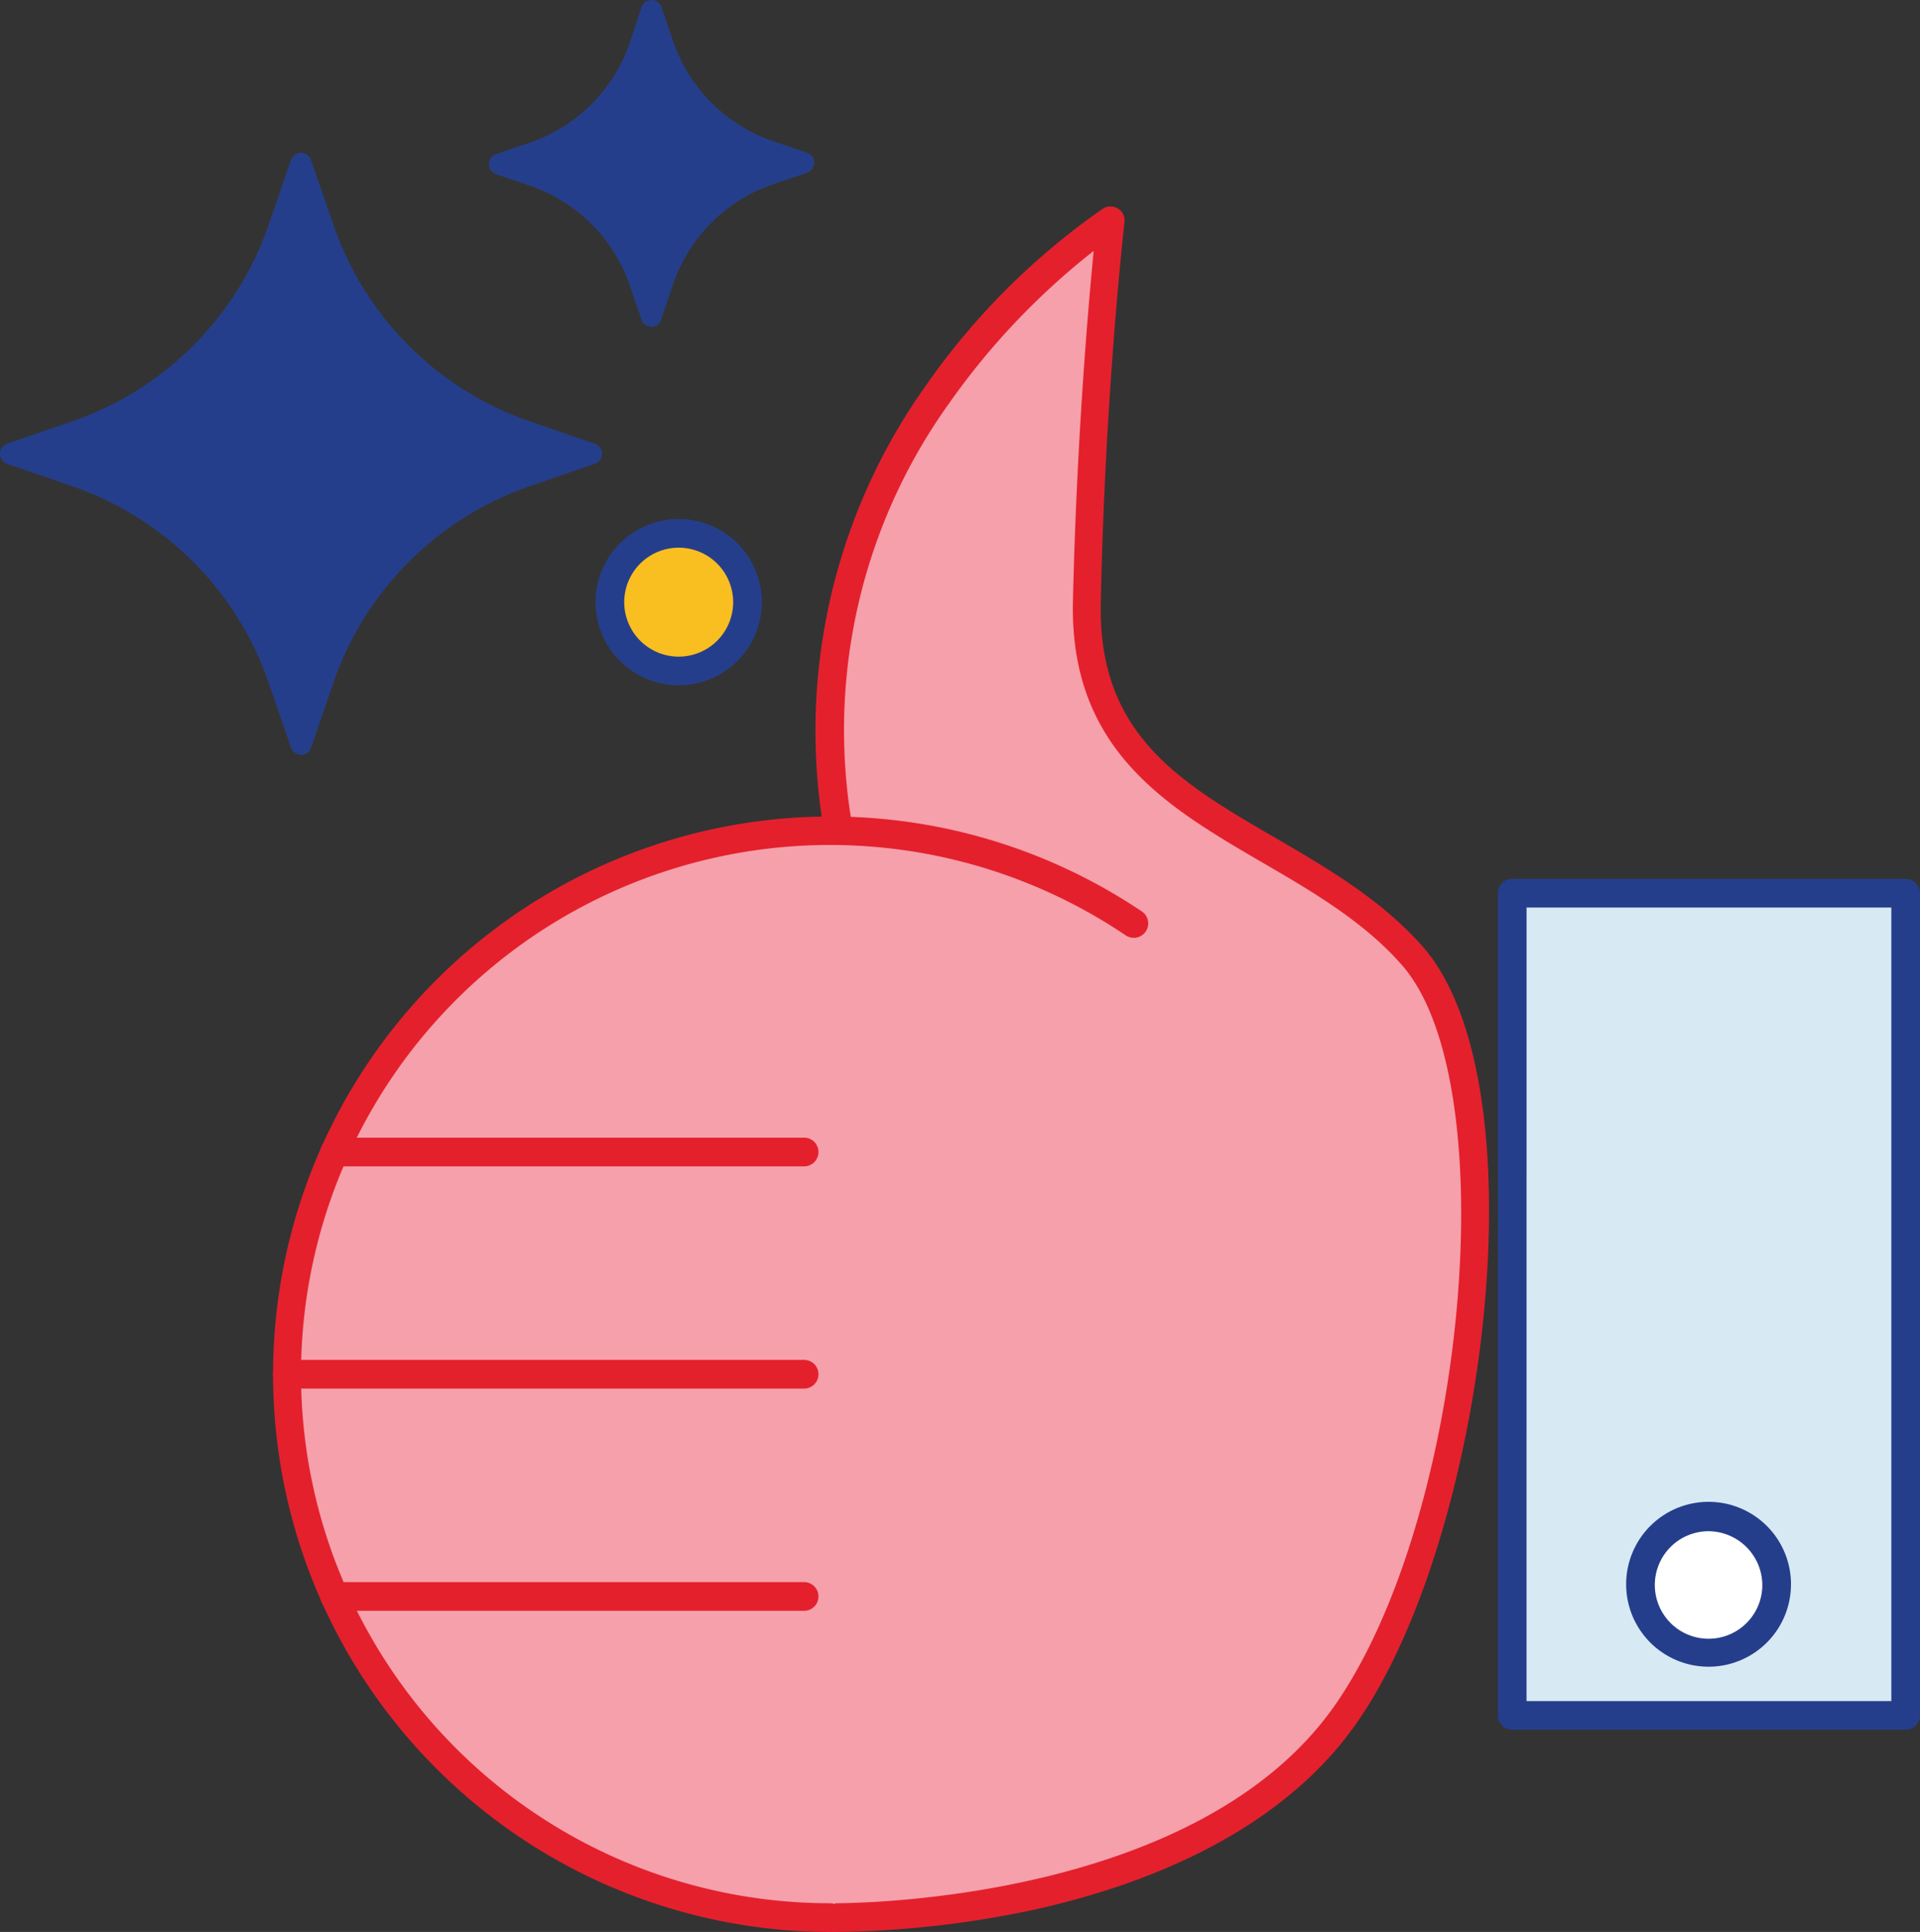<svg xmlns="http://www.w3.org/2000/svg" xmlns:xlink="http://www.w3.org/1999/xlink" width="115.311" height="116" viewBox="0 0 115.311 116">
  <rect x="0" y="0" width="115.311" height="116" fill="#333333" stroke="none"/>
  <defs>
    <clipPath id="clip-path">
      <rect id="Rectangle_2141" data-name="Rectangle 2141" width="115.311" height="116" fill="#fff"/>
    </clipPath>
  </defs>
  <g id="Group_11461" data-name="Group 11461" clip-path="url(#clip-path)">
    <path id="Path_14056" data-name="Path 14056" d="M149.377,79.693c-7.145-26.041,15.452-40.374,15.452-40.374s-1.119,9.986-1.42,22.9,12.611,13.429,19.455,21.177,3.788,34.649-4,45.668c-8.91,12.569-30.9,12.138-30.9,12.138" transform="translate(-98.071 -26.062)" fill="#f5a0aa"/>
    <path id="Path_14057" data-name="Path 14057" d="M146.488,140.369h-.3a.861.861,0,1,1,0-1.722h.172c2.023,0,21.909-.3,30.044-11.794,7.963-11.277,10.373-37.533,4.046-44.592-2.281-2.583-5.381-4.39-8.35-6.112-5.682-3.314-11.535-6.715-11.363-15.624.215-9.513.9-17.561,1.248-21.091a43.209,43.209,0,0,0-8.695,9.168,33.643,33.643,0,0,0-4.907,29.183.872.872,0,1,1-1.678.473,35.725,35.725,0,0,1,5.165-30.689,42.476,42.476,0,0,1,10.674-10.675.855.855,0,0,1,.9,0,.813.813,0,0,1,.387.818c0,.086-1.162,10.115-1.42,22.856-.172,7.92,4.778,10.8,10.5,14.118,3.1,1.808,6.284,3.659,8.781,6.456,7.36,8.264,3.831,35.725-3.96,46.744-3.745,5.337-10.416,9.168-19.326,11.148A59.739,59.739,0,0,1,146.488,140.369Z" transform="translate(-96.3 -24.369)" fill="#e4202d"/>
    <path id="Path_14058" data-name="Path 14058" d="M36.738,46.538l-3.874,1.334A19.733,19.733,0,0,0,20.6,60.14l-1.334,3.874L17.928,60.14A19.733,19.733,0,0,0,5.661,47.873L1.787,46.538,5.661,45.2A19.534,19.534,0,0,0,17.971,32.98l1.334-3.874L20.64,32.98A19.733,19.733,0,0,0,32.907,45.247Z" transform="translate(-1.185 -19.292)" fill="#253e8b"/>
    <path id="Path_14059" data-name="Path 14059" d="M18.078,63.347a.647.647,0,0,1-.6-.431l-1.334-3.874A19.023,19.023,0,0,0,4.3,47.206L.43,45.871a.637.637,0,0,1,0-1.205L4.3,43.332A19.023,19.023,0,0,0,16.141,31.5l1.334-3.874a.637.637,0,0,1,1.205,0L20.015,31.5A19.023,19.023,0,0,0,31.852,43.332l3.874,1.334a.637.637,0,0,1,0,1.205l-3.874,1.334A19.023,19.023,0,0,0,20.015,59.042l-1.334,3.874A.608.608,0,0,1,18.078,63.347ZM2.669,45.269l2.066.689A20.514,20.514,0,0,1,17.389,58.612l.689,2.066.689-2.066A20.514,20.514,0,0,1,31.421,45.957l2.066-.689-2.066-.689a20.312,20.312,0,0,1-12.612-12.7l-.732-2.066-.689,2.066A20.478,20.478,0,0,1,4.735,44.58Z" transform="translate(0 -18.023)" fill="#253e8b"/>
    <path id="Path_14060" data-name="Path 14060" d="M107.187,11.083l-2.023.689a10.349,10.349,0,0,0-6.456,6.456l-.688,2.023-.689-2.023a10.349,10.349,0,0,0-6.456-6.456l-2.023-.689,2.023-.689A10.349,10.349,0,0,0,97.33,3.938l.689-2.023.688,2.023a10.349,10.349,0,0,0,6.456,6.456Z" transform="translate(-58.893 -1.269)" fill="#253e8b"/>
    <path id="Path_14061" data-name="Path 14061" d="M96.835,19.627a.648.648,0,0,1-.6-.43l-.688-2.023a9.64,9.64,0,0,0-6.026-6.026l-2.023-.689a.637.637,0,0,1,0-1.205l2.023-.689A9.639,9.639,0,0,0,95.543,2.54L96.232.43a.637.637,0,0,1,1.205,0l.689,2.023a9.639,9.639,0,0,0,6.026,6.026l2.023.689a.637.637,0,0,1,0,1.205l-2.023.689a9.639,9.639,0,0,0-6.026,6.026l-.689,2.023A.629.629,0,0,1,96.835,19.627ZM89.69,9.814,89.9,9.9a11.028,11.028,0,0,1,6.844,6.844l.086.215.086-.215A11.028,11.028,0,0,1,103.765,9.9l.215-.086-.215-.086a11.028,11.028,0,0,1-6.844-6.844l-.086-.215-.086.215A11.028,11.028,0,0,1,89.9,9.728Z" transform="translate(-57.709)" fill="#253e8b"/>
    <path id="Path_14062" data-name="Path 14062" d="M112.77,103.243a4.132,4.132,0,1,0-4.132-4.132A4.132,4.132,0,0,0,112.77,103.243Z" transform="translate(-72.009 -62.955)" fill="#f9be20"/>
    <path id="Path_14063" data-name="Path 14063" d="M111.078,102.411a4.993,4.993,0,1,1,4.993-4.993A5,5,0,0,1,111.078,102.411Zm0-8.264a3.271,3.271,0,1,0,3.271,3.271A3.27,3.27,0,0,0,111.078,94.147Z" transform="translate(-70.317 -61.263)" fill="#253e8b"/>
    <path id="Path_14064" data-name="Path 14064" d="M292.992,159.064h-23.63v49.37h23.63Z" transform="translate(-178.542 -105.433)" fill="#d7eaf4"/>
    <path id="Path_14065" data-name="Path 14065" d="M291.3,207.6H267.67a.863.863,0,0,1-.861-.861v-49.37a.863.863,0,0,1,.861-.861H291.3a.863.863,0,0,1,.861.861v49.37A.863.863,0,0,1,291.3,207.6Zm-22.77-1.722h21.909V158.233H268.531Z" transform="translate(-176.85 -103.741)" fill="#253e8b"/>
    <path id="Path_14066" data-name="Path 14066" d="M296.3,278.178a4.089,4.089,0,1,0-4.089-4.089A4.089,4.089,0,0,0,296.3,278.178Z" transform="translate(-193.688 -178.965)" fill="#fff"/>
    <path id="Path_14067" data-name="Path 14067" d="M294.609,277.347a4.95,4.95,0,1,1,4.95-4.95A4.951,4.951,0,0,1,294.609,277.347Zm0-8.135a3.228,3.228,0,1,0,3.228,3.228A3.251,3.251,0,0,0,294.609,269.212Z" transform="translate(-191.996 -177.273)" fill="#253e8b"/>
    <path id="Path_14068" data-name="Path 14068" d="M83.818,213.21a32.626,32.626,0,1,1,18.25-59.7" transform="translate(-33.932 -98.071)" fill="#f5a0aa"/>
    <path id="Path_14069" data-name="Path 14069" d="M82.126,212.379a33.487,33.487,0,1,1,18.724-61.25.866.866,0,0,1-.99,1.42,31.771,31.771,0,1,0-17.776,58.107.863.863,0,0,1,.861.861A.828.828,0,0,1,82.126,212.379Z" transform="translate(-32.239 -96.379)" fill="#e4202d"/>
    <path id="Path_14070" data-name="Path 14070" d="M86.118,204.318H57.925a.861.861,0,1,1,0-1.722H86.118a.861.861,0,1,1,0,1.722Z" transform="translate(-37.824 -134.287)" fill="#e4202d"/>
    <path id="Path_14071" data-name="Path 14071" d="M80.533,243.892H49.5a.861.861,0,0,1,0-1.722H80.533a.861.861,0,0,1,0,1.722Z" transform="translate(-32.239 -160.518)" fill="#e4202d"/>
    <path id="Path_14072" data-name="Path 14072" d="M86.118,283.467H57.925a.861.861,0,1,1,0-1.722H86.118a.861.861,0,1,1,0,1.722Z" transform="translate(-37.824 -186.75)" fill="#e4202d"/>
  </g>
</svg>
